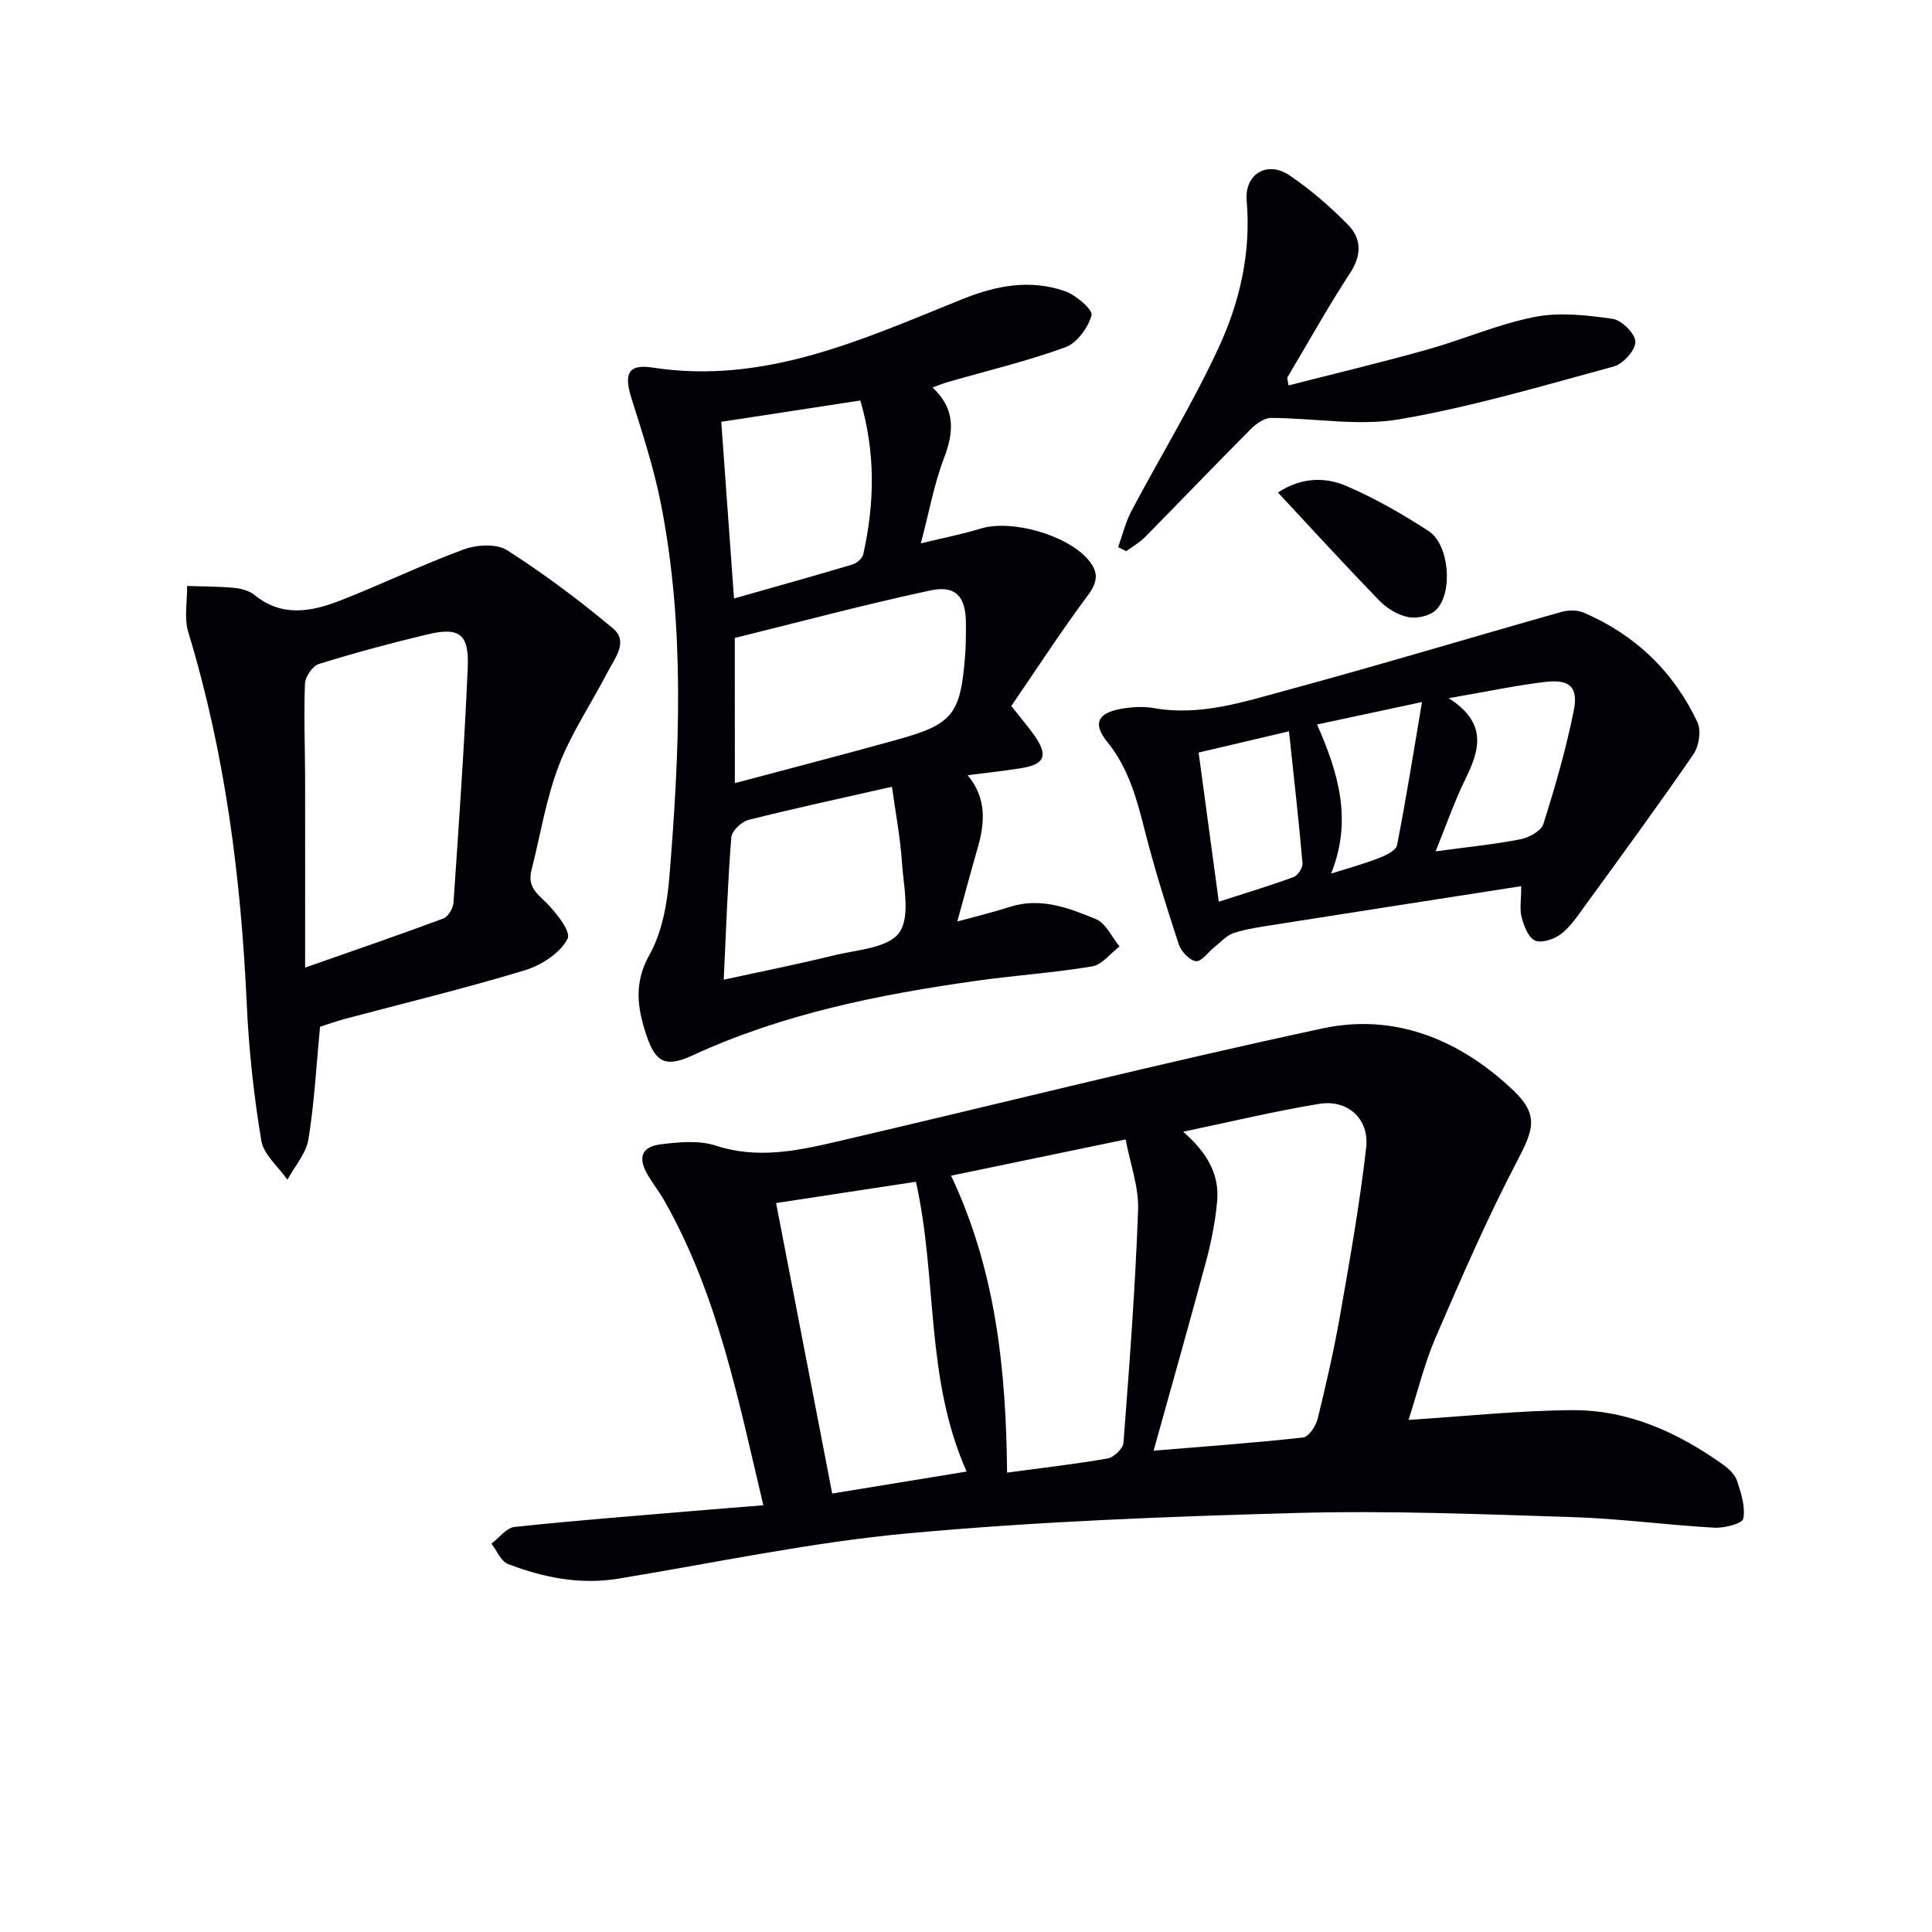 <svg enable-background="new 0 0 400 400" viewBox="0 0 400 400" xmlns="http://www.w3.org/2000/svg"><path d="m158.04 311.65c-5.16-21.72-9.38-43.42-20.43-62.95-1.06-1.88-2.42-3.6-3.51-5.46-2.09-3.58-1.31-5.83 2.77-6.33 3.72-.46 7.85-.85 11.29.27 8.58 2.81 16.78 1.11 25.01-.8 33.57-7.82 67.01-16.25 100.71-23.47 15.01-3.21 28.54 2.43 39.53 12.94 5.26 5.03 4.04 8.15.72 14.5-6.22 11.86-11.56 24.21-16.88 36.52-2.34 5.42-3.73 11.24-5.63 17.1 11.72-.74 22.77-1.93 33.83-2.01 11.64-.09 21.94 4.6 31.31 11.29 1.18.85 2.46 2.05 2.89 3.36.83 2.53 1.75 5.38 1.27 7.83-.2 1.01-3.95 1.97-6.03 1.85-9.78-.55-19.53-1.88-29.31-2.19-18.96-.6-37.96-1.38-56.91-.86-26.91.74-53.86 1.76-80.66 4.22-20.1 1.85-39.99 6.1-59.96 9.38-7.97 1.31-15.54-.22-22.88-3.03-1.46-.56-2.3-2.76-3.42-4.21 1.59-1.2 3.09-3.28 4.79-3.46 12.22-1.31 24.48-2.25 36.73-3.29 4.79-.41 9.57-.78 14.77-1.2zm86.92-77.34c4.92 4.29 7.58 8.82 7.03 14.5-.39 4.09-1.18 8.19-2.24 12.16-3.46 12.9-7.12 25.75-10.91 39.38 10.87-.9 20.93-1.62 30.94-2.73 1.17-.13 2.65-2.36 3.02-3.86 1.74-7.06 3.37-14.16 4.63-21.33 2.03-11.57 4.09-23.16 5.42-34.82.68-5.99-3.86-10.03-9.71-9.07-9.14 1.49-18.16 3.68-28.18 5.77zm-36.45 70.58c7.4-1 14.14-1.76 20.8-2.93 1.29-.23 3.2-2.03 3.29-3.23 1.23-16.06 2.45-32.13 3.03-48.21.17-4.76-1.64-9.6-2.58-14.61-12.65 2.63-24.22 5.03-36.14 7.5 9.29 19.66 11.38 40.19 11.6 61.48zm-36.21 4.33c9.67-1.58 18.55-3.03 27.83-4.55-8.64-19.37-6.02-40.08-10.5-60-9.91 1.51-19.35 2.95-28.95 4.41 3.91 20.29 7.71 39.94 11.62 60.14z" fill="#010106"/><path d="m193.08 80.23c4.75 4.43 4.45 9.17 2.36 14.63-2.04 5.33-3.05 11.05-4.79 17.64 4.81-1.17 8.65-1.92 12.38-3.06 6.38-1.96 17.82 1.28 22.24 6.4 2.21 2.57 2.07 4.57-.04 7.41-5.61 7.55-10.73 15.45-15.85 22.92 2.17 2.76 3.59 4.4 4.82 6.16 2.84 4.07 2.1 5.93-2.71 6.7-3.55.57-7.13.95-11.15 1.47 4 4.78 3.57 9.91 2.04 15.19-1.41 4.88-2.72 9.78-4.18 15.1 4.06-1.12 7.51-1.94 10.88-3.03 6.37-2.04 12.2.22 17.82 2.53 2.06.85 3.28 3.71 4.89 5.66-1.88 1.43-3.61 3.78-5.67 4.13-8 1.34-16.13 1.87-24.17 3.01-20.09 2.84-39.9 6.82-58.5 15.39-5.57 2.56-7.7 1.62-9.62-4.16-1.85-5.57-2.67-10.74.63-16.63 2.65-4.72 3.69-10.72 4.14-16.25 2.08-25.69 3.27-51.44-1.73-76.96-1.46-7.45-3.84-14.75-6.13-22.01-1.58-5-.77-7.16 4.34-6.37 23.3 3.6 43.61-5.89 64.15-14.16 7.1-2.86 14.06-4.15 21.26-1.66 2.28.79 5.81 3.87 5.5 5-.71 2.57-3.02 5.74-5.43 6.62-7.93 2.89-16.2 4.86-24.33 7.2-.95.26-1.84.65-3.15 1.13zm-40.94 81.91c11.57-3.09 22.6-5.93 33.58-8.99 11.55-3.21 13.11-5.21 14.08-17.21.19-2.32.19-4.65.18-6.97-.03-5.37-2.05-7.85-7.28-6.74-13.66 2.91-27.17 6.55-40.57 9.85.01 10.36.01 19.81.01 30.06zm-2.3 40.7c8.18-1.79 15.46-3.23 22.66-5.01 4.79-1.19 11.32-1.5 13.65-4.7 2.39-3.28.92-9.62.59-14.58-.34-5.15-1.33-10.26-2.07-15.66-10.66 2.42-20.22 4.47-29.69 6.86-1.45.37-3.47 2.27-3.57 3.6-.75 9.43-1.07 18.89-1.57 29.49zm28.28-119.92c-9.69 1.49-19.25 2.95-28.79 4.41.9 12.44 1.76 24.38 2.64 36.58 8.39-2.39 16.48-4.64 24.53-7.04.89-.27 2.03-1.25 2.22-2.08 2.34-10.47 2.61-20.93-.6-31.87z" fill="#010106"/><path d="m66.26 212.58c-.78 8.12-1.17 15.77-2.4 23.28-.48 2.96-2.85 5.6-4.35 8.39-1.88-2.7-4.94-5.2-5.42-8.13-1.54-9.31-2.57-18.75-3-28.18-1.19-26.15-4.46-51.92-12.11-77.06-.89-2.94-.2-6.36-.24-9.56 3.25.11 6.5.09 9.73.39 1.45.14 3.11.57 4.2 1.46 5.68 4.65 11.78 3.5 17.73 1.18 8.61-3.35 16.95-7.42 25.62-10.6 2.68-.98 6.78-1.23 8.96.16 7.65 4.89 14.97 10.37 21.94 16.2 3.27 2.74.35 6.18-1.12 9.03-3.34 6.47-7.51 12.6-10.1 19.35-2.65 6.91-3.82 14.4-5.65 21.63-.63 2.49.1 4.02 2.15 5.9 2.47 2.26 6.11 6.75 5.32 8.31-1.5 2.99-5.48 5.54-8.94 6.58-12.37 3.75-24.97 6.79-37.47 10.12-1.58.45-3.13 1-4.85 1.55zm-3.09-12.25c10.65-3.74 19.68-6.83 28.63-10.17.99-.37 2.01-2.11 2.09-3.27 1.11-16.21 2.25-32.43 2.95-48.66.3-6.98-1.72-8.46-8.32-6.89-7.56 1.8-15.08 3.83-22.5 6.13-1.3.4-2.82 2.63-2.88 4.07-.26 6.47.01 12.96.03 19.44.02 12.75 0 25.5 0 39.35z" fill="#010106"/><path d="m314.95 183.47c-17.46 2.72-34.34 5.34-51.21 8-2.78.44-5.61.83-8.27 1.69-1.49.48-2.7 1.87-4 2.89-1.32 1.04-2.72 3.1-3.86 2.95-1.35-.17-3.08-2.02-3.56-3.5-2.54-7.71-4.97-15.47-6.98-23.34-1.69-6.64-3.36-13.06-7.85-18.6-3.05-3.75-1.92-5.95 2.86-6.8 2.23-.4 4.64-.54 6.86-.15 9.55 1.68 18.5-1.28 27.4-3.69 19.05-5.16 37.95-10.86 56.93-16.23 1.43-.4 3.29-.42 4.62.15 10.67 4.58 18.61 12.21 23.54 22.67.82 1.75.33 4.97-.82 6.65-7.33 10.66-14.99 21.1-22.6 31.57-1.46 2.01-2.9 4.18-4.83 5.65-1.41 1.07-3.95 1.94-5.35 1.36-1.37-.57-2.29-2.98-2.78-4.76-.46-1.7-.1-3.62-.1-6.51zm-15.01-38.92c8.14 5.19 6.38 10.79 3.43 16.8-2.24 4.56-3.9 9.4-6.14 14.91 6.52-.88 12.1-1.43 17.59-2.5 1.76-.34 4.26-1.72 4.72-3.17 2.44-7.72 4.7-15.53 6.29-23.46.98-4.89-.86-6.54-5.89-5.95-6.19.74-12.33 2.05-20 3.37zm-33.07 6.86c-6.65 1.56-12.69 2.98-18.71 4.4 1.43 10.55 2.78 20.5 4.18 30.88 5.47-1.77 10.52-3.29 15.47-5.1.88-.32 1.94-1.93 1.86-2.86-.77-8.88-1.78-17.74-2.8-27.32zm5.81-1.41c4.47 10.11 7.34 19.86 2.91 30.87 3.97-1.26 6.99-2.07 9.89-3.21 1.43-.56 3.54-1.56 3.76-2.67 1.87-9.5 3.38-19.07 5.17-29.64-8.15 1.75-14.72 3.16-21.73 4.65z" fill="#010106"/><path d="m266.77 79.8c9.56-2.45 19.16-4.74 28.66-7.4 7.49-2.1 14.72-5.29 22.31-6.78 5.19-1.02 10.84-.37 16.17.4 1.87.27 4.68 3.11 4.68 4.77 0 1.75-2.56 4.57-4.49 5.09-14.69 3.99-29.36 8.35-44.32 10.92-8.61 1.48-17.74-.26-26.64-.27-1.42 0-3.1 1.22-4.21 2.34-7.37 7.4-14.59 14.95-21.93 22.39-1.11 1.12-2.55 1.91-3.84 2.85-.55-.28-1.11-.55-1.66-.83.9-2.51 1.53-5.17 2.76-7.5 5.98-11.29 12.68-22.23 18.04-33.79 4.38-9.46 6.74-19.67 5.81-30.41-.48-5.58 4.28-8.4 8.91-5.25 4.35 2.96 8.41 6.46 12.09 10.23 2.76 2.82 2.86 6.22.43 9.94-4.62 7.06-8.72 14.46-13.04 21.71.08.52.17 1.06.27 1.59z" fill="#010106"/><path d="m264.58 101.97c4.96-3.24 9.88-3.22 14.3-1.3 5.89 2.55 11.54 5.79 16.93 9.3 4.21 2.75 5.09 12.64 1.56 16.26-1.22 1.25-3.91 1.88-5.71 1.55-2.14-.39-4.42-1.74-5.97-3.32-7.04-7.24-13.85-14.7-21.11-22.49z" fill="#010106"/></svg>